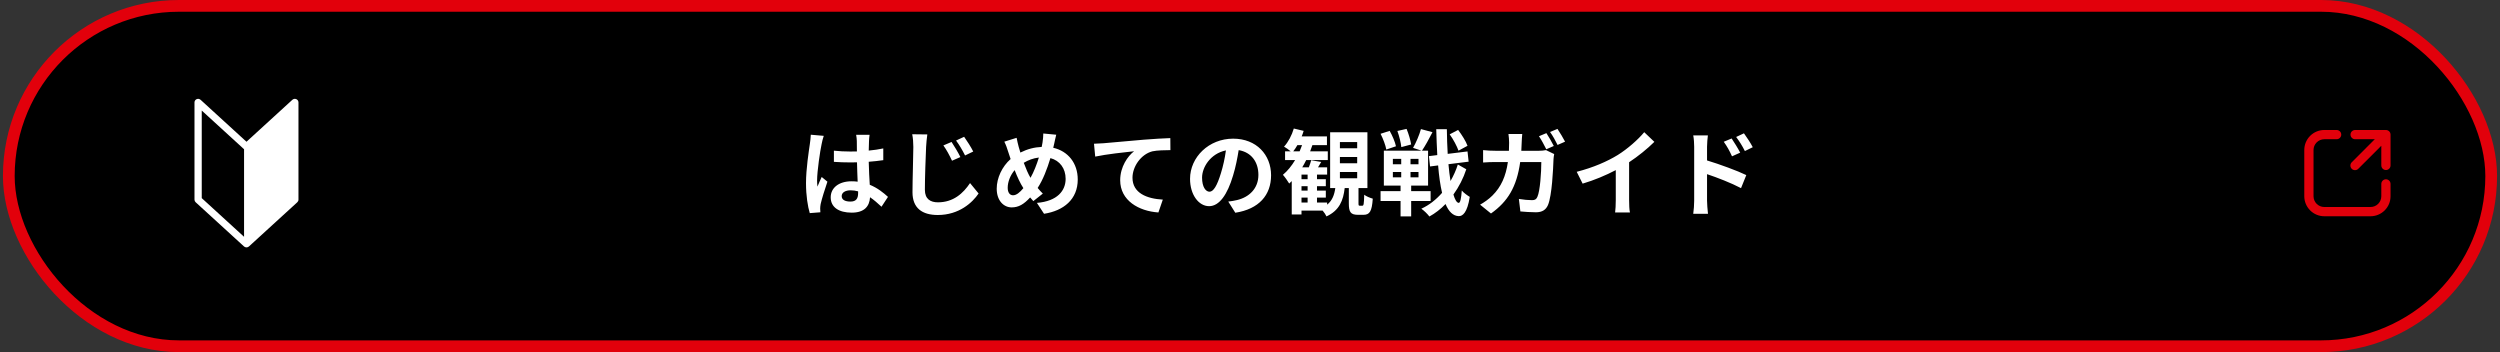 <svg width="426" height="60" viewBox="0 0 426 60" fill="none" xmlns="http://www.w3.org/2000/svg">
<rect x="0" y="0" width="426" height="60" fill="#333333" stroke="none"/>
<rect x="1.5" y="1" width="423" height="58" rx="29" fill="black" stroke="#E2000B" stroke-width="2"/>
<path d="M50 17.5L42 25V41.5L50 34V17.5Z" fill="white"/>
<path d="M50.487 16.893C50.376 16.846 50.254 16.832 50.136 16.852C50.017 16.872 49.907 16.926 49.818 17.007L42 24.154L34.181 17.007C34.093 16.926 33.982 16.872 33.864 16.852C33.745 16.832 33.624 16.846 33.513 16.893C33.404 16.939 33.31 17.015 33.243 17.114C33.177 17.212 33.141 17.328 33.141 17.446V34.02C33.141 34.187 33.211 34.345 33.336 34.46L41.577 41.993C41.693 42.098 41.844 42.157 42 42.156C42.151 42.156 42.304 42.102 42.423 41.993L50.664 34.46C50.788 34.345 50.859 34.186 50.859 34.02V17.446C50.858 17.328 50.823 17.212 50.757 17.114C50.69 17.015 50.596 16.939 50.487 16.893ZM34.377 33.759V18.837L41.577 25.42C41.58 25.423 41.585 25.424 41.588 25.427V40.351L34.377 33.759ZM49.623 33.759L42.412 40.351V25.426C42.416 25.423 42.42 25.422 42.423 25.419L49.623 18.837V33.759Z" fill="white"/>
<path d="M143.424 33.42C143.424 34.076 144.064 34.348 144.912 34.348C145.888 34.348 146.224 33.836 146.224 32.892C146.224 32.812 146.224 32.716 146.224 32.604C145.808 32.492 145.376 32.428 144.944 32.428C144.032 32.428 143.424 32.812 143.424 33.42ZM148.176 22.972C148.128 23.276 148.096 23.66 148.08 24.012C148.064 24.364 148.048 24.956 148.032 25.66C148.912 25.58 149.744 25.452 150.512 25.292V27.292C149.744 27.404 148.912 27.5 148.032 27.564C148.064 29.116 148.144 30.396 148.208 31.484C149.536 32.028 150.544 32.844 151.312 33.548L150.208 35.228C149.536 34.604 148.896 34.044 148.256 33.612C148.16 35.148 147.296 36.236 145.136 36.236C142.928 36.236 141.552 35.308 141.552 33.628C141.552 32.012 142.928 30.892 145.104 30.892C145.472 30.892 145.824 30.908 146.144 30.956C146.112 29.964 146.048 28.796 146.032 27.66C145.648 27.676 145.264 27.676 144.896 27.676C143.952 27.676 143.04 27.644 142.096 27.58V25.676C143.008 25.772 143.936 25.82 144.896 25.82C145.264 25.82 145.648 25.82 146.016 25.804C146.016 25.02 146 24.364 146 24.028C146 23.788 145.952 23.292 145.888 22.972H148.176ZM140.368 23.148C140.24 23.468 140.048 24.284 140 24.572C139.76 25.644 139.232 29.164 139.232 30.764C139.232 31.084 139.248 31.484 139.296 31.804C139.504 31.244 139.776 30.7 140.016 30.156L140.992 30.956C140.544 32.268 140.032 33.9 139.84 34.764C139.792 34.988 139.76 35.34 139.76 35.516C139.76 35.676 139.776 35.948 139.792 36.172L137.984 36.316C137.648 35.196 137.344 33.372 137.344 31.196C137.344 28.78 137.824 25.756 138 24.524C138.064 24.076 138.144 23.468 138.16 22.956L140.368 23.148ZM162.144 24.188C162.592 24.86 163.296 26.028 163.648 26.764L162.224 27.388C161.744 26.364 161.328 25.596 160.752 24.78L162.144 24.188ZM164.288 23.308C164.752 23.964 165.488 25.1 165.84 25.82L164.448 26.492C163.936 25.484 163.504 24.748 162.912 23.948L164.288 23.308ZM158.016 22.908C157.92 23.58 157.84 24.396 157.808 25.036C157.728 26.764 157.6 30.332 157.6 32.332C157.6 33.948 158.576 34.476 159.824 34.476C162.464 34.476 164.128 32.94 165.296 31.196L166.752 32.972C165.712 34.508 163.44 36.636 159.792 36.636C157.168 36.636 155.488 35.484 155.488 32.764C155.488 30.62 155.632 26.412 155.632 25.036C155.632 24.268 155.568 23.5 155.44 22.876L158.016 22.908ZM179.984 22.956C179.856 23.388 179.712 24.172 179.616 24.572C179.568 24.78 179.52 24.972 179.472 25.18C181.984 25.756 183.648 27.788 183.648 30.588C183.648 33.98 181.232 35.916 177.904 36.428L176.688 34.572C180.192 34.284 181.584 32.476 181.584 30.476C181.584 28.7 180.592 27.372 178.992 26.94C178.432 28.796 177.728 30.636 176.816 32.028C177.104 32.364 177.392 32.7 177.696 32.988L176.08 34.268C175.888 34.06 175.696 33.852 175.536 33.644C174.464 34.812 173.568 35.34 172.384 35.34C171.056 35.34 169.84 34.22 169.84 32.156C169.84 30.332 170.752 28.38 172.208 27.1C172.048 26.668 171.92 26.236 171.776 25.804C171.6 25.228 171.424 24.716 171.136 24.14L173.232 23.484C173.328 24.012 173.456 24.54 173.584 25.02C173.664 25.324 173.76 25.66 173.872 25.996C175.088 25.388 176.272 25.084 177.504 25.036C177.568 24.764 177.616 24.508 177.648 24.268C177.728 23.804 177.776 23.116 177.776 22.748L179.984 22.956ZM171.712 31.996C171.712 32.78 172.048 33.276 172.624 33.276C173.2 33.276 173.792 32.78 174.384 32.06C173.872 31.276 173.36 30.188 172.896 28.988C172.144 29.868 171.712 31.004 171.712 31.996ZM174.448 27.74C174.816 28.732 175.216 29.66 175.6 30.3C176.176 29.276 176.656 28.028 177.024 26.844C176.048 26.956 175.2 27.292 174.448 27.74ZM186.416 24.492C187.056 24.476 187.68 24.444 188 24.412C189.328 24.3 191.968 24.06 194.896 23.804C196.544 23.676 198.304 23.564 199.424 23.532L199.44 25.58C198.576 25.596 197.2 25.596 196.352 25.788C194.416 26.3 192.976 28.38 192.976 30.284C192.976 32.908 195.44 33.868 198.144 34.012L197.392 36.204C194.048 35.98 190.88 34.172 190.88 30.716C190.88 28.412 192.176 26.588 193.248 25.772C191.744 25.932 188.48 26.284 186.624 26.684L186.416 24.492ZM216.592 29.868C216.592 33.244 214.528 35.628 210.496 36.252L209.296 34.348C209.904 34.284 210.352 34.188 210.784 34.092C212.832 33.612 214.432 32.14 214.432 29.804C214.432 27.596 213.232 25.948 211.072 25.58C210.848 26.94 210.576 28.412 210.112 29.916C209.152 33.148 207.776 35.132 206.032 35.132C204.256 35.132 202.784 33.18 202.784 30.476C202.784 26.78 205.984 23.628 210.128 23.628C214.096 23.628 216.592 26.38 216.592 29.868ZM204.832 30.268C204.832 31.884 205.472 32.668 206.096 32.668C206.768 32.668 207.392 31.66 208.048 29.5C208.416 28.316 208.72 26.956 208.896 25.628C206.256 26.172 204.832 28.508 204.832 30.268ZM228.32 29.308V30.38H231.264V29.308H228.32ZM228.32 26.748V27.82H231.264V26.748H228.32ZM228.32 24.204V25.26H231.264V24.204H228.32ZM221.776 33.676V34.508H222.816V33.676H221.776ZM222.816 30.54V29.756H221.776V30.54H222.816ZM222.816 32.476V31.724H221.776V32.476H222.816ZM220.368 25.788H221.456C221.6 25.452 221.744 25.084 221.872 24.732H221.072C220.848 25.116 220.624 25.484 220.368 25.788ZM231.712 35.052H232.144C232.368 35.052 232.416 34.828 232.464 33.18C232.784 33.452 233.472 33.724 233.92 33.852C233.776 36.044 233.376 36.604 232.336 36.604H231.408C230.112 36.604 229.84 36.108 229.84 34.62V32.044H229.136C228.896 34.156 228.24 35.852 226.032 36.876C225.904 36.588 225.648 36.204 225.376 35.884H221.776V36.54H220.112V30.86C219.968 31.004 219.824 31.148 219.68 31.276C219.472 30.908 218.928 30.14 218.608 29.788C219.392 29.132 220.096 28.268 220.688 27.276H218.976V25.788H219.936C219.584 25.5 219.104 25.148 218.8 24.988C219.52 24.204 220.128 23.052 220.464 21.9L222.144 22.3C222.048 22.62 221.936 22.94 221.808 23.244H226.112V24.732H223.632C223.52 25.084 223.392 25.436 223.248 25.788H226.256V27.276H222.576C222.368 27.708 222.144 28.108 221.904 28.508H223.024C223.184 28.108 223.344 27.644 223.424 27.308L225.136 27.596C224.96 27.916 224.768 28.236 224.592 28.508H226.144V29.756H224.416V30.54H225.92V31.724H224.416V32.476H225.92V33.676H224.416V34.508H226.144V34.876C227.04 34.156 227.376 33.18 227.536 32.044H226.656V22.54H233.008V32.044H231.488V34.588C231.488 35.004 231.504 35.052 231.712 35.052ZM250.064 24.844L248.528 25.676C248.272 24.94 247.648 23.74 247.024 22.892L248.464 22.14C249.104 22.988 249.808 24.092 250.064 24.844ZM240.464 24.62L238.784 25.068C238.72 24.348 238.432 23.196 238.112 22.316L239.68 21.964C240.032 22.796 240.352 23.916 240.464 24.62ZM237.872 24.924L236.224 25.484C236.112 24.78 235.68 23.644 235.248 22.796L236.8 22.3C237.264 23.116 237.728 24.204 237.872 24.924ZM237.344 29.308V30.22H238.768V29.308H237.344ZM237.344 27.068V27.996H238.768V27.068H237.344ZM241.712 27.996V27.068H240.352V27.996H241.712ZM241.712 30.22V29.308H240.352V30.22H241.712ZM243.776 34.252H240.464V36.876H238.656V34.252H235.248V32.572H238.656V31.628H235.808V25.676H242.24L240.784 25.196C241.28 24.332 241.856 23.004 242.128 21.996L244.096 22.524C243.52 23.66 242.832 24.892 242.304 25.676H243.344V31.628H240.464V32.572H243.776V34.252ZM248.416 28.028L249.856 28.844C249.36 30.364 248.608 31.836 247.664 33.148C247.92 34.028 248.224 34.54 248.56 34.572C248.832 34.572 248.992 33.836 249.088 32.46C249.392 32.86 250.144 33.372 250.448 33.548C250.032 36.236 249.232 36.86 248.56 36.828C247.6 36.796 246.864 36.06 246.32 34.764C245.488 35.628 244.56 36.348 243.568 36.892C243.248 36.46 242.672 35.9 242.192 35.564C243.536 34.956 244.72 34.012 245.728 32.86C245.424 31.564 245.2 29.996 245.056 28.188L243.68 28.364L243.488 26.604L244.912 26.428C244.832 25.052 244.784 23.58 244.736 22.012H246.544C246.56 23.484 246.608 24.892 246.688 26.22L250.064 25.804L250.256 27.548L246.816 27.98C246.912 29.02 247.024 29.996 247.168 30.844C247.68 29.948 248.112 29.004 248.416 28.028ZM263.504 22.684C263.904 23.276 264.464 24.284 264.768 24.876L263.488 25.436C263.152 24.78 262.672 23.836 262.24 23.212L263.504 22.684ZM265.392 21.964C265.808 22.572 266.4 23.58 266.688 24.14L265.408 24.7C265.088 24.028 264.576 23.1 264.128 22.492L265.392 21.964ZM259.392 22.828C259.344 23.212 259.312 23.884 259.296 24.268C259.28 24.764 259.264 25.228 259.232 25.692H262.24C262.64 25.692 263.056 25.66 263.44 25.58L264.832 26.252C264.784 26.524 264.72 26.924 264.72 27.1C264.656 28.828 264.464 33.308 263.776 34.94C263.424 35.74 262.816 36.172 261.712 36.172C260.8 36.172 259.84 36.092 259.072 36.028L258.816 33.9C259.6 34.028 260.432 34.108 261.056 34.108C261.568 34.108 261.792 33.948 261.968 33.548C262.432 32.54 262.64 29.34 262.64 27.612H259.04C258.448 31.852 256.928 34.348 254.064 36.38L252.208 34.876C252.864 34.508 253.664 33.964 254.304 33.324C255.792 31.852 256.592 30.044 256.944 27.612H254.832C254.288 27.612 253.408 27.628 252.72 27.692V25.58C253.392 25.66 254.224 25.692 254.832 25.692H257.12C257.136 25.244 257.152 24.78 257.152 24.3C257.152 23.948 257.104 23.212 257.04 22.828H259.392ZM268.672 29.276C271.536 28.54 273.888 27.5 275.664 26.412C277.312 25.388 279.136 23.788 280.176 22.524L281.904 24.172C280.688 25.372 279.152 26.62 277.6 27.644V34.108C277.6 34.812 277.632 35.804 277.744 36.204H275.216C275.28 35.82 275.328 34.812 275.328 34.108V28.988C273.68 29.852 271.648 30.716 269.68 31.292L268.672 29.276ZM295.072 23.596C295.52 24.268 296.16 25.292 296.528 26.012L295.136 26.636C294.672 25.628 294.32 24.988 293.728 24.156L295.072 23.596ZM297.168 22.716C297.632 23.356 298.304 24.364 298.672 25.084L297.328 25.74C296.816 24.732 296.432 24.14 295.84 23.34L297.168 22.716ZM288.688 34.204V25.004C288.688 24.428 288.64 23.644 288.528 23.068H291.024C290.96 23.628 290.88 24.332 290.88 25.004V27.34C293.008 27.98 296.096 29.116 297.568 29.836L296.672 32.06C295.008 31.18 292.608 30.252 290.88 29.676V34.204C290.88 34.652 290.96 35.772 291.04 36.428H288.528C288.624 35.804 288.688 34.828 288.688 34.204Z" fill="white"/>
<path d="M396.063 23.725C395.575 23.725 395.108 23.919 394.763 24.263C394.419 24.608 394.225 25.075 394.225 25.562V33.437C394.225 34.452 395.048 35.275 396.063 35.275H403.938C404.425 35.275 404.892 35.081 405.237 34.737C405.581 34.392 405.775 33.925 405.775 33.437V31.337C405.775 31.128 405.858 30.928 406.006 30.781C406.153 30.633 406.354 30.55 406.563 30.55C406.771 30.55 406.972 30.633 407.119 30.781C407.267 30.928 407.35 31.128 407.35 31.337V33.437C407.35 34.343 406.99 35.21 406.351 35.85C405.711 36.49 404.843 36.85 403.938 36.85H396.063C395.157 36.85 394.289 36.49 393.65 35.85C393.01 35.21 392.65 34.343 392.65 33.437V25.562C392.65 24.657 393.01 23.789 393.65 23.149C394.289 22.509 395.157 22.15 396.063 22.15H398.163C398.371 22.15 398.572 22.233 398.719 22.381C398.867 22.528 398.95 22.729 398.95 22.937C398.95 23.146 398.867 23.347 398.719 23.494C398.572 23.642 398.371 23.725 398.163 23.725H396.063ZM400.525 22.937C400.525 22.729 400.608 22.528 400.756 22.381C400.903 22.233 401.104 22.15 401.313 22.15H406.563C406.771 22.15 406.972 22.233 407.119 22.381C407.267 22.528 407.35 22.729 407.35 22.937V28.187C407.35 28.396 407.267 28.597 407.119 28.744C406.972 28.892 406.771 28.975 406.563 28.975C406.354 28.975 406.153 28.892 406.006 28.744C405.858 28.597 405.775 28.396 405.775 28.187V24.838L401.869 28.744C401.797 28.821 401.71 28.883 401.613 28.926C401.517 28.969 401.413 28.993 401.307 28.994C401.201 28.996 401.096 28.977 400.998 28.937C400.9 28.898 400.811 28.839 400.736 28.764C400.661 28.689 400.602 28.6 400.563 28.502C400.523 28.404 400.504 28.299 400.506 28.193C400.507 28.087 400.531 27.983 400.574 27.887C400.617 27.79 400.679 27.703 400.756 27.631L404.662 23.725H401.313C401.104 23.725 400.903 23.642 400.756 23.494C400.608 23.347 400.525 23.146 400.525 22.937Z" fill="#E2000B"/>
</svg>
